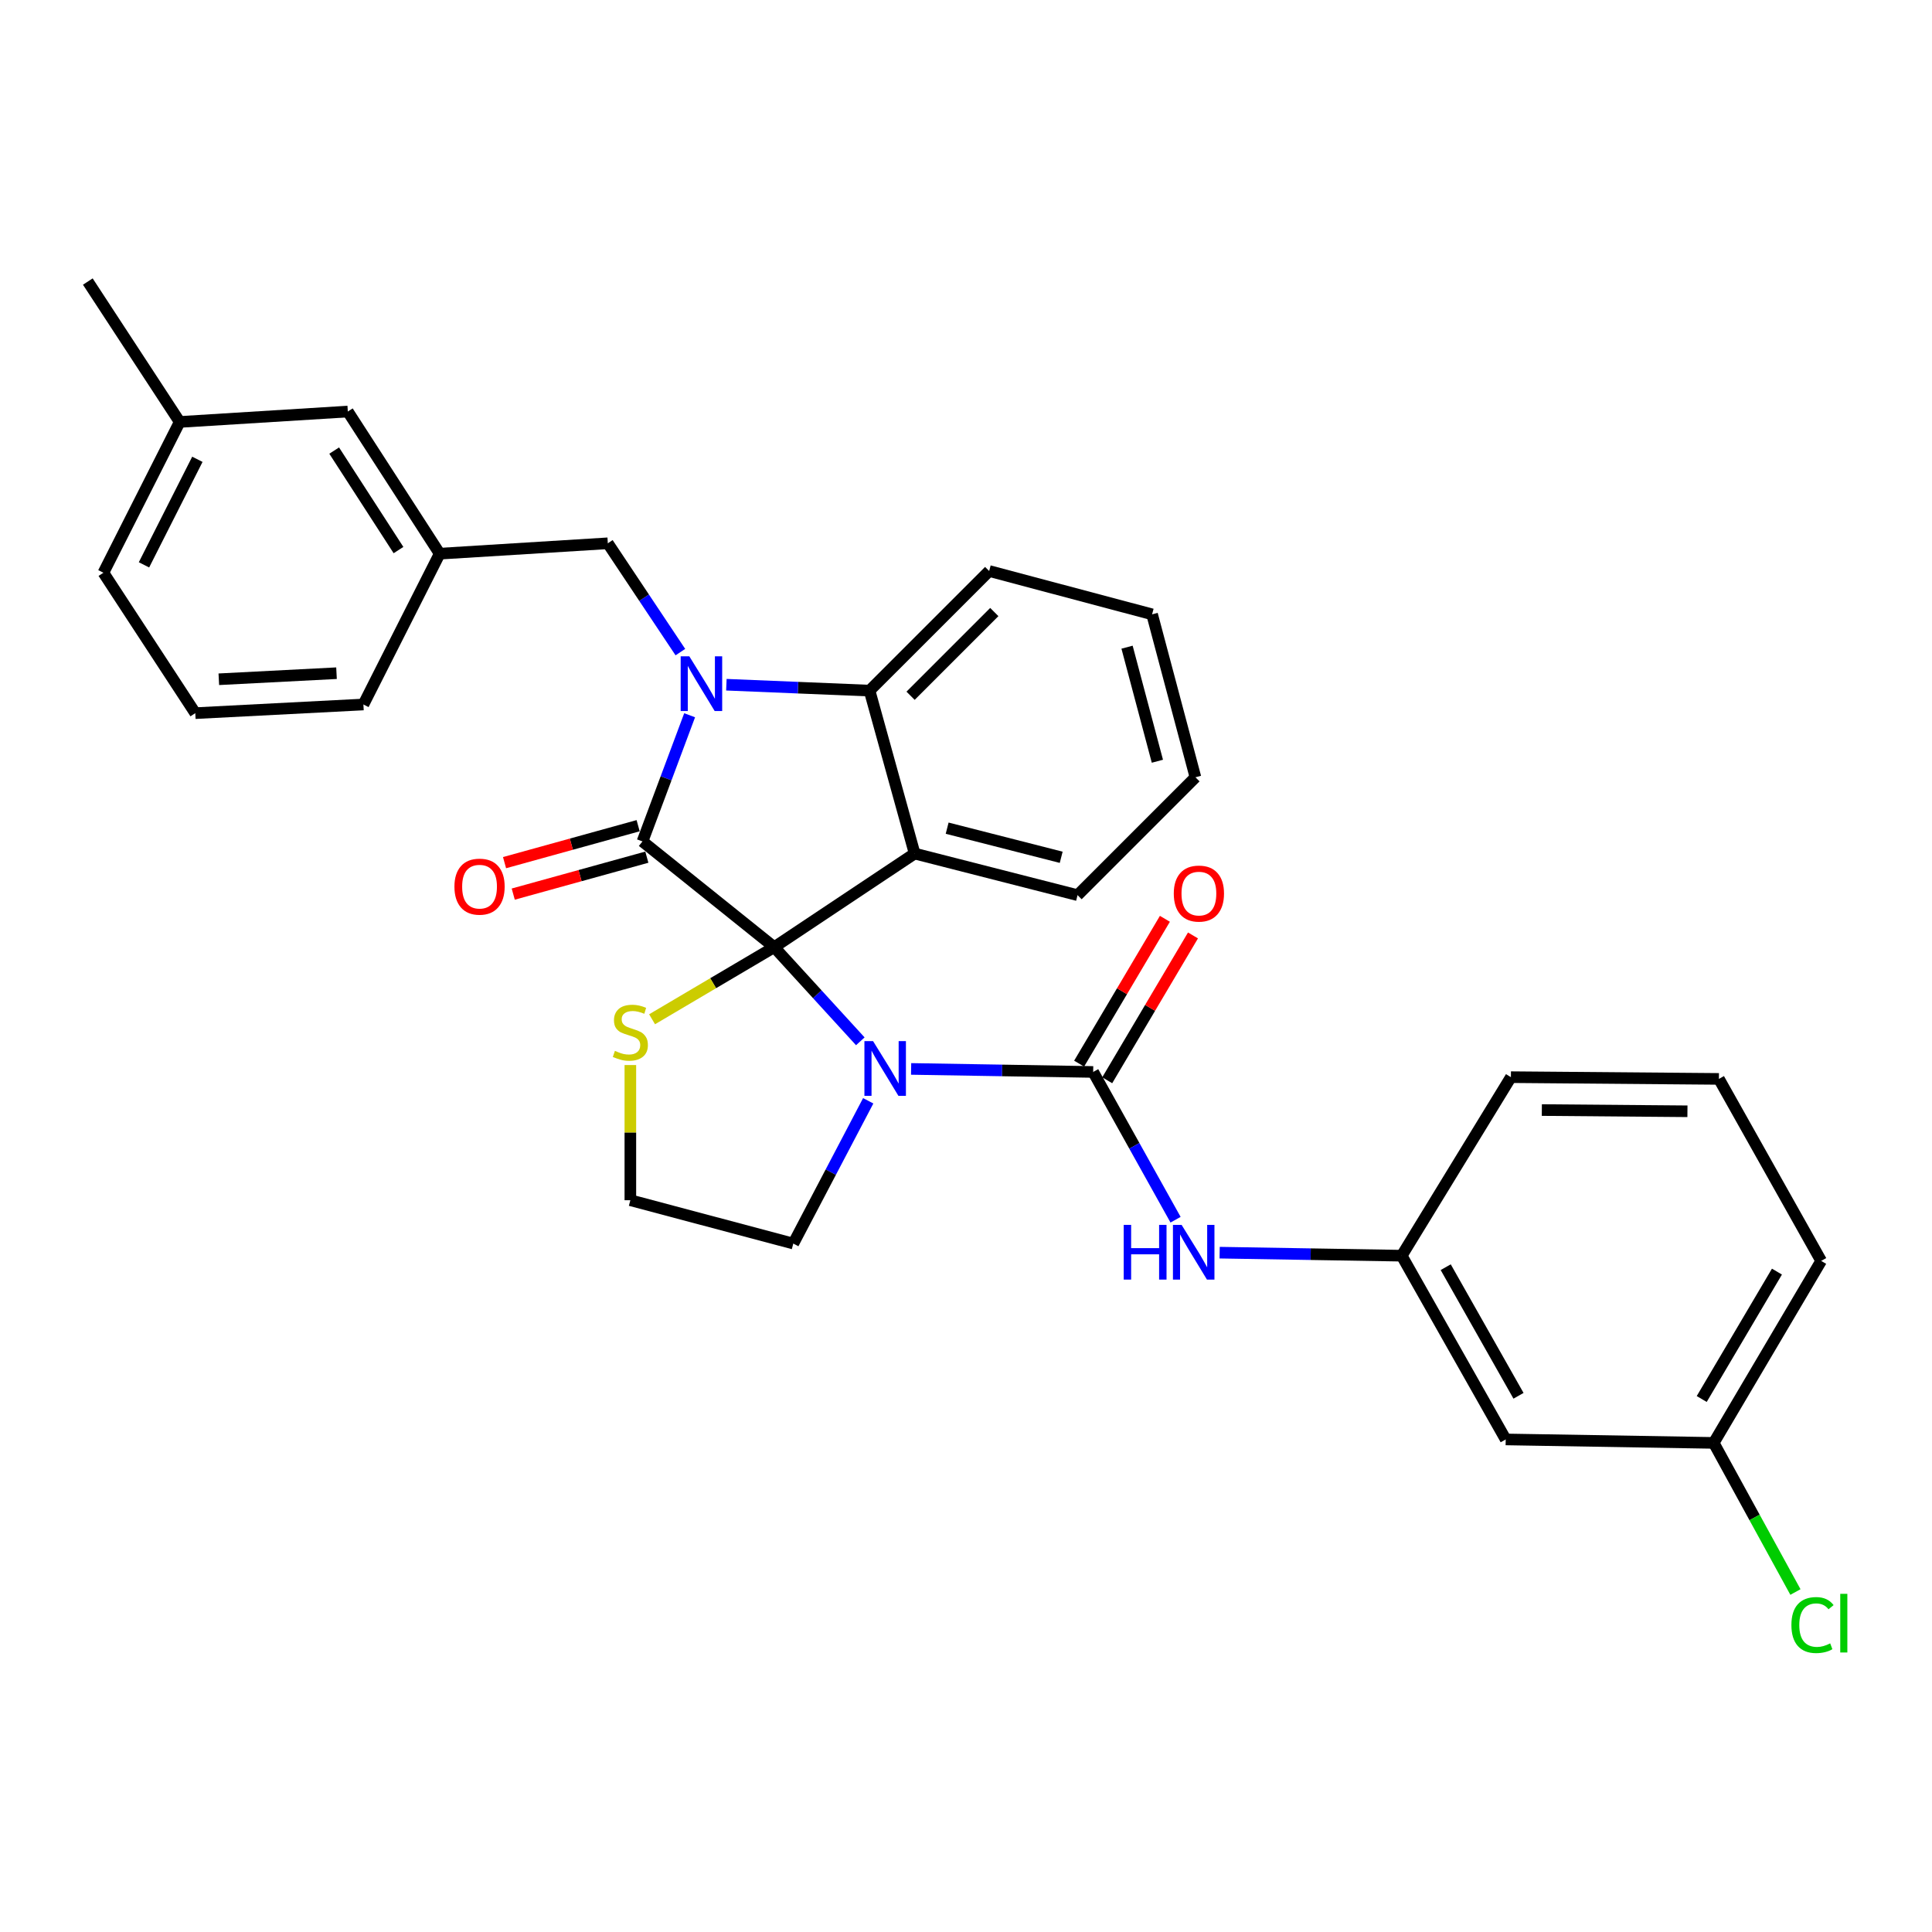 <?xml version='1.0' encoding='iso-8859-1'?>
<svg version='1.1' baseProfile='full'
              xmlns='http://www.w3.org/2000/svg'
                      xmlns:rdkit='http://www.rdkit.org/xml'
                      xmlns:xlink='http://www.w3.org/1999/xlink'
                  xml:space='preserve'
width='1000px' height='1000px' viewBox='0 0 1000 1000'>
<!-- END OF HEADER -->
<rect style='opacity:1.0;fill:#FFFFFF;stroke:none' width='1000' height='1000' x='0' y='0'> </rect>
<path class='bond-0' d='M 779.348,745.05 L 725.517,649.946' style='fill:none;fill-rule:evenodd;stroke:#000000;stroke-width:6px;stroke-linecap:butt;stroke-linejoin:miter;stroke-opacity:1' />
<path class='bond-0' d='M 785.977,722.462 L 748.295,655.889' style='fill:none;fill-rule:evenodd;stroke:#000000;stroke-width:6px;stroke-linecap:butt;stroke-linejoin:miter;stroke-opacity:1' />
<path class='bond-1' d='M 779.348,745.05 L 887.012,746.843' style='fill:none;fill-rule:evenodd;stroke:#000000;stroke-width:6px;stroke-linecap:butt;stroke-linejoin:miter;stroke-opacity:1' />
<path class='bond-2' d='M 445.293,538.977 L 423.014,514.61' style='fill:none;fill-rule:evenodd;stroke:#0000FF;stroke-width:6px;stroke-linecap:butt;stroke-linejoin:miter;stroke-opacity:1' />
<path class='bond-2' d='M 423.014,514.61 L 400.734,490.244' style='fill:none;fill-rule:evenodd;stroke:#000000;stroke-width:6px;stroke-linecap:butt;stroke-linejoin:miter;stroke-opacity:1' />
<path class='bond-3' d='M 471.593,553.273 L 518.708,554.057' style='fill:none;fill-rule:evenodd;stroke:#0000FF;stroke-width:6px;stroke-linecap:butt;stroke-linejoin:miter;stroke-opacity:1' />
<path class='bond-3' d='M 518.708,554.057 L 565.824,554.842' style='fill:none;fill-rule:evenodd;stroke:#000000;stroke-width:6px;stroke-linecap:butt;stroke-linejoin:miter;stroke-opacity:1' />
<path class='bond-4' d='M 449.388,569.768 L 429.998,606.717' style='fill:none;fill-rule:evenodd;stroke:#0000FF;stroke-width:6px;stroke-linecap:butt;stroke-linejoin:miter;stroke-opacity:1' />
<path class='bond-4' d='M 429.998,606.717 L 410.609,643.667' style='fill:none;fill-rule:evenodd;stroke:#000000;stroke-width:6px;stroke-linecap:butt;stroke-linejoin:miter;stroke-opacity:1' />
<path class='bond-5' d='M 565.824,554.842 L 587.146,593.082' style='fill:none;fill-rule:evenodd;stroke:#000000;stroke-width:6px;stroke-linecap:butt;stroke-linejoin:miter;stroke-opacity:1' />
<path class='bond-5' d='M 587.146,593.082 L 608.469,631.322' style='fill:none;fill-rule:evenodd;stroke:#0000FF;stroke-width:6px;stroke-linecap:butt;stroke-linejoin:miter;stroke-opacity:1' />
<path class='bond-6' d='M 573.093,559.147 L 595.289,521.664' style='fill:none;fill-rule:evenodd;stroke:#000000;stroke-width:6px;stroke-linecap:butt;stroke-linejoin:miter;stroke-opacity:1' />
<path class='bond-6' d='M 595.289,521.664 L 617.486,484.181' style='fill:none;fill-rule:evenodd;stroke:#FF0000;stroke-width:6px;stroke-linecap:butt;stroke-linejoin:miter;stroke-opacity:1' />
<path class='bond-6' d='M 558.555,550.538 L 580.751,513.055' style='fill:none;fill-rule:evenodd;stroke:#000000;stroke-width:6px;stroke-linecap:butt;stroke-linejoin:miter;stroke-opacity:1' />
<path class='bond-6' d='M 580.751,513.055 L 602.948,475.572' style='fill:none;fill-rule:evenodd;stroke:#FF0000;stroke-width:6px;stroke-linecap:butt;stroke-linejoin:miter;stroke-opacity:1' />
<path class='bond-7' d='M 631.285,648.377 L 678.401,649.162' style='fill:none;fill-rule:evenodd;stroke:#0000FF;stroke-width:6px;stroke-linecap:butt;stroke-linejoin:miter;stroke-opacity:1' />
<path class='bond-7' d='M 678.401,649.162 L 725.517,649.946' style='fill:none;fill-rule:evenodd;stroke:#000000;stroke-width:6px;stroke-linecap:butt;stroke-linejoin:miter;stroke-opacity:1' />
<path class='bond-8' d='M 725.517,649.946 L 782.042,557.536' style='fill:none;fill-rule:evenodd;stroke:#000000;stroke-width:6px;stroke-linecap:butt;stroke-linejoin:miter;stroke-opacity:1' />
<path class='bond-9' d='M 887.012,746.843 L 908.163,785.434' style='fill:none;fill-rule:evenodd;stroke:#000000;stroke-width:6px;stroke-linecap:butt;stroke-linejoin:miter;stroke-opacity:1' />
<path class='bond-9' d='M 908.163,785.434 L 929.314,824.025' style='fill:none;fill-rule:evenodd;stroke:#00CC00;stroke-width:6px;stroke-linecap:butt;stroke-linejoin:miter;stroke-opacity:1' />
<path class='bond-10' d='M 887.012,746.843 L 942.636,652.64' style='fill:none;fill-rule:evenodd;stroke:#000000;stroke-width:6px;stroke-linecap:butt;stroke-linejoin:miter;stroke-opacity:1' />
<path class='bond-10' d='M 880.806,724.122 L 919.744,658.18' style='fill:none;fill-rule:evenodd;stroke:#000000;stroke-width:6px;stroke-linecap:butt;stroke-linejoin:miter;stroke-opacity:1' />
<path class='bond-11' d='M 618.754,402.321 L 596.321,317.983' style='fill:none;fill-rule:evenodd;stroke:#000000;stroke-width:6px;stroke-linecap:butt;stroke-linejoin:miter;stroke-opacity:1' />
<path class='bond-11' d='M 599.061,394.013 L 583.358,334.977' style='fill:none;fill-rule:evenodd;stroke:#000000;stroke-width:6px;stroke-linecap:butt;stroke-linejoin:miter;stroke-opacity:1' />
<path class='bond-12' d='M 618.754,402.321 L 557.742,463.333' style='fill:none;fill-rule:evenodd;stroke:#000000;stroke-width:6px;stroke-linecap:butt;stroke-linejoin:miter;stroke-opacity:1' />
<path class='bond-13' d='M 596.321,317.983 L 511.992,295.558' style='fill:none;fill-rule:evenodd;stroke:#000000;stroke-width:6px;stroke-linecap:butt;stroke-linejoin:miter;stroke-opacity:1' />
<path class='bond-14' d='M 511.992,295.558 L 450.079,357.462' style='fill:none;fill-rule:evenodd;stroke:#000000;stroke-width:6px;stroke-linecap:butt;stroke-linejoin:miter;stroke-opacity:1' />
<path class='bond-14' d='M 514.651,316.792 L 471.312,360.125' style='fill:none;fill-rule:evenodd;stroke:#000000;stroke-width:6px;stroke-linecap:butt;stroke-linejoin:miter;stroke-opacity:1' />
<path class='bond-15' d='M 557.742,463.333 L 473.414,441.8' style='fill:none;fill-rule:evenodd;stroke:#000000;stroke-width:6px;stroke-linecap:butt;stroke-linejoin:miter;stroke-opacity:1' />
<path class='bond-15' d='M 549.273,443.733 L 490.243,428.66' style='fill:none;fill-rule:evenodd;stroke:#000000;stroke-width:6px;stroke-linecap:butt;stroke-linejoin:miter;stroke-opacity:1' />
<path class='bond-16' d='M 473.414,441.8 L 450.079,357.462' style='fill:none;fill-rule:evenodd;stroke:#000000;stroke-width:6px;stroke-linecap:butt;stroke-linejoin:miter;stroke-opacity:1' />
<path class='bond-17' d='M 473.414,441.8 L 400.734,490.244' style='fill:none;fill-rule:evenodd;stroke:#000000;stroke-width:6px;stroke-linecap:butt;stroke-linejoin:miter;stroke-opacity:1' />
<path class='bond-18' d='M 450.079,357.462 L 413.026,355.936' style='fill:none;fill-rule:evenodd;stroke:#000000;stroke-width:6px;stroke-linecap:butt;stroke-linejoin:miter;stroke-opacity:1' />
<path class='bond-18' d='M 413.026,355.936 L 375.974,354.409' style='fill:none;fill-rule:evenodd;stroke:#0000FF;stroke-width:6px;stroke-linecap:butt;stroke-linejoin:miter;stroke-opacity:1' />
<path class='bond-19' d='M 356.951,370.216 L 344.751,402.868' style='fill:none;fill-rule:evenodd;stroke:#0000FF;stroke-width:6px;stroke-linecap:butt;stroke-linejoin:miter;stroke-opacity:1' />
<path class='bond-19' d='M 344.751,402.868 L 332.55,435.521' style='fill:none;fill-rule:evenodd;stroke:#000000;stroke-width:6px;stroke-linecap:butt;stroke-linejoin:miter;stroke-opacity:1' />
<path class='bond-20' d='M 352.159,337.533 L 333.381,309.37' style='fill:none;fill-rule:evenodd;stroke:#0000FF;stroke-width:6px;stroke-linecap:butt;stroke-linejoin:miter;stroke-opacity:1' />
<path class='bond-20' d='M 333.381,309.37 L 314.603,281.206' style='fill:none;fill-rule:evenodd;stroke:#000000;stroke-width:6px;stroke-linecap:butt;stroke-linejoin:miter;stroke-opacity:1' />
<path class='bond-21' d='M 332.55,435.521 L 400.734,490.244' style='fill:none;fill-rule:evenodd;stroke:#000000;stroke-width:6px;stroke-linecap:butt;stroke-linejoin:miter;stroke-opacity:1' />
<path class='bond-22' d='M 330.298,427.379 L 295.723,436.941' style='fill:none;fill-rule:evenodd;stroke:#000000;stroke-width:6px;stroke-linecap:butt;stroke-linejoin:miter;stroke-opacity:1' />
<path class='bond-22' d='M 295.723,436.941 L 261.148,446.504' style='fill:none;fill-rule:evenodd;stroke:#FF0000;stroke-width:6px;stroke-linecap:butt;stroke-linejoin:miter;stroke-opacity:1' />
<path class='bond-22' d='M 334.802,443.663 L 300.227,453.225' style='fill:none;fill-rule:evenodd;stroke:#000000;stroke-width:6px;stroke-linecap:butt;stroke-linejoin:miter;stroke-opacity:1' />
<path class='bond-22' d='M 300.227,453.225 L 265.652,462.788' style='fill:none;fill-rule:evenodd;stroke:#FF0000;stroke-width:6px;stroke-linecap:butt;stroke-linejoin:miter;stroke-opacity:1' />
<path class='bond-23' d='M 400.734,490.244 L 369.123,508.908' style='fill:none;fill-rule:evenodd;stroke:#000000;stroke-width:6px;stroke-linecap:butt;stroke-linejoin:miter;stroke-opacity:1' />
<path class='bond-23' d='M 369.123,508.908 L 337.513,527.573' style='fill:none;fill-rule:evenodd;stroke:#CCCC00;stroke-width:6px;stroke-linecap:butt;stroke-linejoin:miter;stroke-opacity:1' />
<path class='bond-24' d='M 326.271,551.266 L 326.271,586.249' style='fill:none;fill-rule:evenodd;stroke:#CCCC00;stroke-width:6px;stroke-linecap:butt;stroke-linejoin:miter;stroke-opacity:1' />
<path class='bond-24' d='M 326.271,586.249 L 326.271,621.233' style='fill:none;fill-rule:evenodd;stroke:#000000;stroke-width:6px;stroke-linecap:butt;stroke-linejoin:miter;stroke-opacity:1' />
<path class='bond-25' d='M 326.271,621.233 L 410.609,643.667' style='fill:none;fill-rule:evenodd;stroke:#000000;stroke-width:6px;stroke-linecap:butt;stroke-linejoin:miter;stroke-opacity:1' />
<path class='bond-26' d='M 180.029,213.013 L 227.581,286.585' style='fill:none;fill-rule:evenodd;stroke:#000000;stroke-width:6px;stroke-linecap:butt;stroke-linejoin:miter;stroke-opacity:1' />
<path class='bond-26' d='M 172.972,233.221 L 206.258,284.721' style='fill:none;fill-rule:evenodd;stroke:#000000;stroke-width:6px;stroke-linecap:butt;stroke-linejoin:miter;stroke-opacity:1' />
<path class='bond-27' d='M 180.029,213.013 L 93.007,218.401' style='fill:none;fill-rule:evenodd;stroke:#000000;stroke-width:6px;stroke-linecap:butt;stroke-linejoin:miter;stroke-opacity:1' />
<path class='bond-28' d='M 227.581,286.585 L 314.603,281.206' style='fill:none;fill-rule:evenodd;stroke:#000000;stroke-width:6px;stroke-linecap:butt;stroke-linejoin:miter;stroke-opacity:1' />
<path class='bond-29' d='M 227.581,286.585 L 188.101,364.643' style='fill:none;fill-rule:evenodd;stroke:#000000;stroke-width:6px;stroke-linecap:butt;stroke-linejoin:miter;stroke-opacity:1' />
<path class='bond-30' d='M 93.007,218.401 L 53.527,296.45' style='fill:none;fill-rule:evenodd;stroke:#000000;stroke-width:6px;stroke-linecap:butt;stroke-linejoin:miter;stroke-opacity:1' />
<path class='bond-30' d='M 102.161,237.735 L 74.525,292.369' style='fill:none;fill-rule:evenodd;stroke:#000000;stroke-width:6px;stroke-linecap:butt;stroke-linejoin:miter;stroke-opacity:1' />
<path class='bond-31' d='M 93.007,218.401 L 45.455,145.731' style='fill:none;fill-rule:evenodd;stroke:#000000;stroke-width:6px;stroke-linecap:butt;stroke-linejoin:miter;stroke-opacity:1' />
<path class='bond-32' d='M 101.079,369.13 L 53.527,296.45' style='fill:none;fill-rule:evenodd;stroke:#000000;stroke-width:6px;stroke-linecap:butt;stroke-linejoin:miter;stroke-opacity:1' />
<path class='bond-33' d='M 101.079,369.13 L 188.101,364.643' style='fill:none;fill-rule:evenodd;stroke:#000000;stroke-width:6px;stroke-linecap:butt;stroke-linejoin:miter;stroke-opacity:1' />
<path class='bond-33' d='M 113.262,351.584 L 174.178,348.443' style='fill:none;fill-rule:evenodd;stroke:#000000;stroke-width:6px;stroke-linecap:butt;stroke-linejoin:miter;stroke-opacity:1' />
<path class='bond-34' d='M 889.705,558.437 L 782.042,557.536' style='fill:none;fill-rule:evenodd;stroke:#000000;stroke-width:6px;stroke-linecap:butt;stroke-linejoin:miter;stroke-opacity:1' />
<path class='bond-34' d='M 873.415,575.197 L 798.05,574.566' style='fill:none;fill-rule:evenodd;stroke:#000000;stroke-width:6px;stroke-linecap:butt;stroke-linejoin:miter;stroke-opacity:1' />
<path class='bond-35' d='M 889.705,558.437 L 942.636,652.64' style='fill:none;fill-rule:evenodd;stroke:#000000;stroke-width:6px;stroke-linecap:butt;stroke-linejoin:miter;stroke-opacity:1' />
<path  class='atom-1' d='M 451.901 538.889
L 461.181 553.889
Q 462.101 555.369, 463.581 558.049
Q 465.061 560.729, 465.141 560.889
L 465.141 538.889
L 468.901 538.889
L 468.901 567.209
L 465.021 567.209
L 455.061 550.809
Q 453.901 548.889, 452.661 546.689
Q 451.461 544.489, 451.101 543.809
L 451.101 567.209
L 447.421 567.209
L 447.421 538.889
L 451.901 538.889
' fill='#0000FF'/>
<path  class='atom-3' d='M 581.633 633.993
L 585.473 633.993
L 585.473 646.033
L 599.953 646.033
L 599.953 633.993
L 603.793 633.993
L 603.793 662.313
L 599.953 662.313
L 599.953 649.233
L 585.473 649.233
L 585.473 662.313
L 581.633 662.313
L 581.633 633.993
' fill='#0000FF'/>
<path  class='atom-3' d='M 611.593 633.993
L 620.873 648.993
Q 621.793 650.473, 623.273 653.153
Q 624.753 655.833, 624.833 655.993
L 624.833 633.993
L 628.593 633.993
L 628.593 662.313
L 624.713 662.313
L 614.753 645.913
Q 613.593 643.993, 612.353 641.793
Q 611.153 639.593, 610.793 638.913
L 610.793 662.313
L 607.113 662.313
L 607.113 633.993
L 611.593 633.993
' fill='#0000FF'/>
<path  class='atom-4' d='M 607.547 462.512
Q 607.547 455.712, 610.907 451.912
Q 614.267 448.112, 620.547 448.112
Q 626.827 448.112, 630.187 451.912
Q 633.547 455.712, 633.547 462.512
Q 633.547 469.392, 630.147 473.312
Q 626.747 477.192, 620.547 477.192
Q 614.307 477.192, 610.907 473.312
Q 607.547 469.432, 607.547 462.512
M 620.547 473.992
Q 624.867 473.992, 627.187 471.112
Q 629.547 468.192, 629.547 462.512
Q 629.547 456.952, 627.187 454.152
Q 624.867 451.312, 620.547 451.312
Q 616.227 451.312, 613.867 454.112
Q 611.547 456.912, 611.547 462.512
Q 611.547 468.232, 613.867 471.112
Q 616.227 473.992, 620.547 473.992
' fill='#FF0000'/>
<path  class='atom-13' d='M 356.797 339.717
L 366.077 354.717
Q 366.997 356.197, 368.477 358.877
Q 369.957 361.557, 370.037 361.717
L 370.037 339.717
L 373.797 339.717
L 373.797 368.037
L 369.917 368.037
L 359.957 351.637
Q 358.797 349.717, 357.557 347.517
Q 356.357 345.317, 355.997 344.637
L 355.997 368.037
L 352.317 368.037
L 352.317 339.717
L 356.797 339.717
' fill='#0000FF'/>
<path  class='atom-16' d='M 235.213 458.926
Q 235.213 452.126, 238.573 448.326
Q 241.933 444.526, 248.213 444.526
Q 254.493 444.526, 257.853 448.326
Q 261.213 452.126, 261.213 458.926
Q 261.213 465.806, 257.813 469.726
Q 254.413 473.606, 248.213 473.606
Q 241.973 473.606, 238.573 469.726
Q 235.213 465.846, 235.213 458.926
M 248.213 470.406
Q 252.533 470.406, 254.853 467.526
Q 257.213 464.606, 257.213 458.926
Q 257.213 453.366, 254.853 450.566
Q 252.533 447.726, 248.213 447.726
Q 243.893 447.726, 241.533 450.526
Q 239.213 453.326, 239.213 458.926
Q 239.213 464.646, 241.533 467.526
Q 243.893 470.406, 248.213 470.406
' fill='#FF0000'/>
<path  class='atom-17' d='M 318.271 543.93
Q 318.591 544.05, 319.911 544.61
Q 321.231 545.17, 322.671 545.53
Q 324.151 545.85, 325.591 545.85
Q 328.271 545.85, 329.831 544.57
Q 331.391 543.25, 331.391 540.97
Q 331.391 539.41, 330.591 538.45
Q 329.831 537.49, 328.631 536.97
Q 327.431 536.45, 325.431 535.85
Q 322.911 535.09, 321.391 534.37
Q 319.911 533.65, 318.831 532.13
Q 317.791 530.61, 317.791 528.05
Q 317.791 524.49, 320.191 522.29
Q 322.631 520.09, 327.431 520.09
Q 330.711 520.09, 334.431 521.65
L 333.511 524.73
Q 330.111 523.33, 327.551 523.33
Q 324.791 523.33, 323.271 524.49
Q 321.751 525.61, 321.791 527.57
Q 321.791 529.09, 322.551 530.01
Q 323.351 530.93, 324.471 531.45
Q 325.631 531.97, 327.551 532.57
Q 330.111 533.37, 331.631 534.17
Q 333.151 534.97, 334.231 536.61
Q 335.351 538.21, 335.351 540.97
Q 335.351 544.89, 332.711 547.01
Q 330.111 549.09, 325.751 549.09
Q 323.231 549.09, 321.311 548.53
Q 319.431 548.01, 317.191 547.09
L 318.271 543.93
' fill='#CCCC00'/>
<path  class='atom-28' d='M 927.229 841.125
Q 927.229 834.085, 930.509 830.405
Q 933.829 826.685, 940.109 826.685
Q 945.949 826.685, 949.069 830.805
L 946.429 832.965
Q 944.149 829.965, 940.109 829.965
Q 935.829 829.965, 933.549 832.845
Q 931.309 835.685, 931.309 841.125
Q 931.309 846.725, 933.629 849.605
Q 935.989 852.485, 940.549 852.485
Q 943.669 852.485, 947.309 850.605
L 948.429 853.605
Q 946.949 854.565, 944.709 855.125
Q 942.469 855.685, 939.989 855.685
Q 933.829 855.685, 930.509 851.925
Q 927.229 848.165, 927.229 841.125
' fill='#00CC00'/>
<path  class='atom-28' d='M 952.509 824.965
L 956.189 824.965
L 956.189 855.325
L 952.509 855.325
L 952.509 824.965
' fill='#00CC00'/>
</svg>
